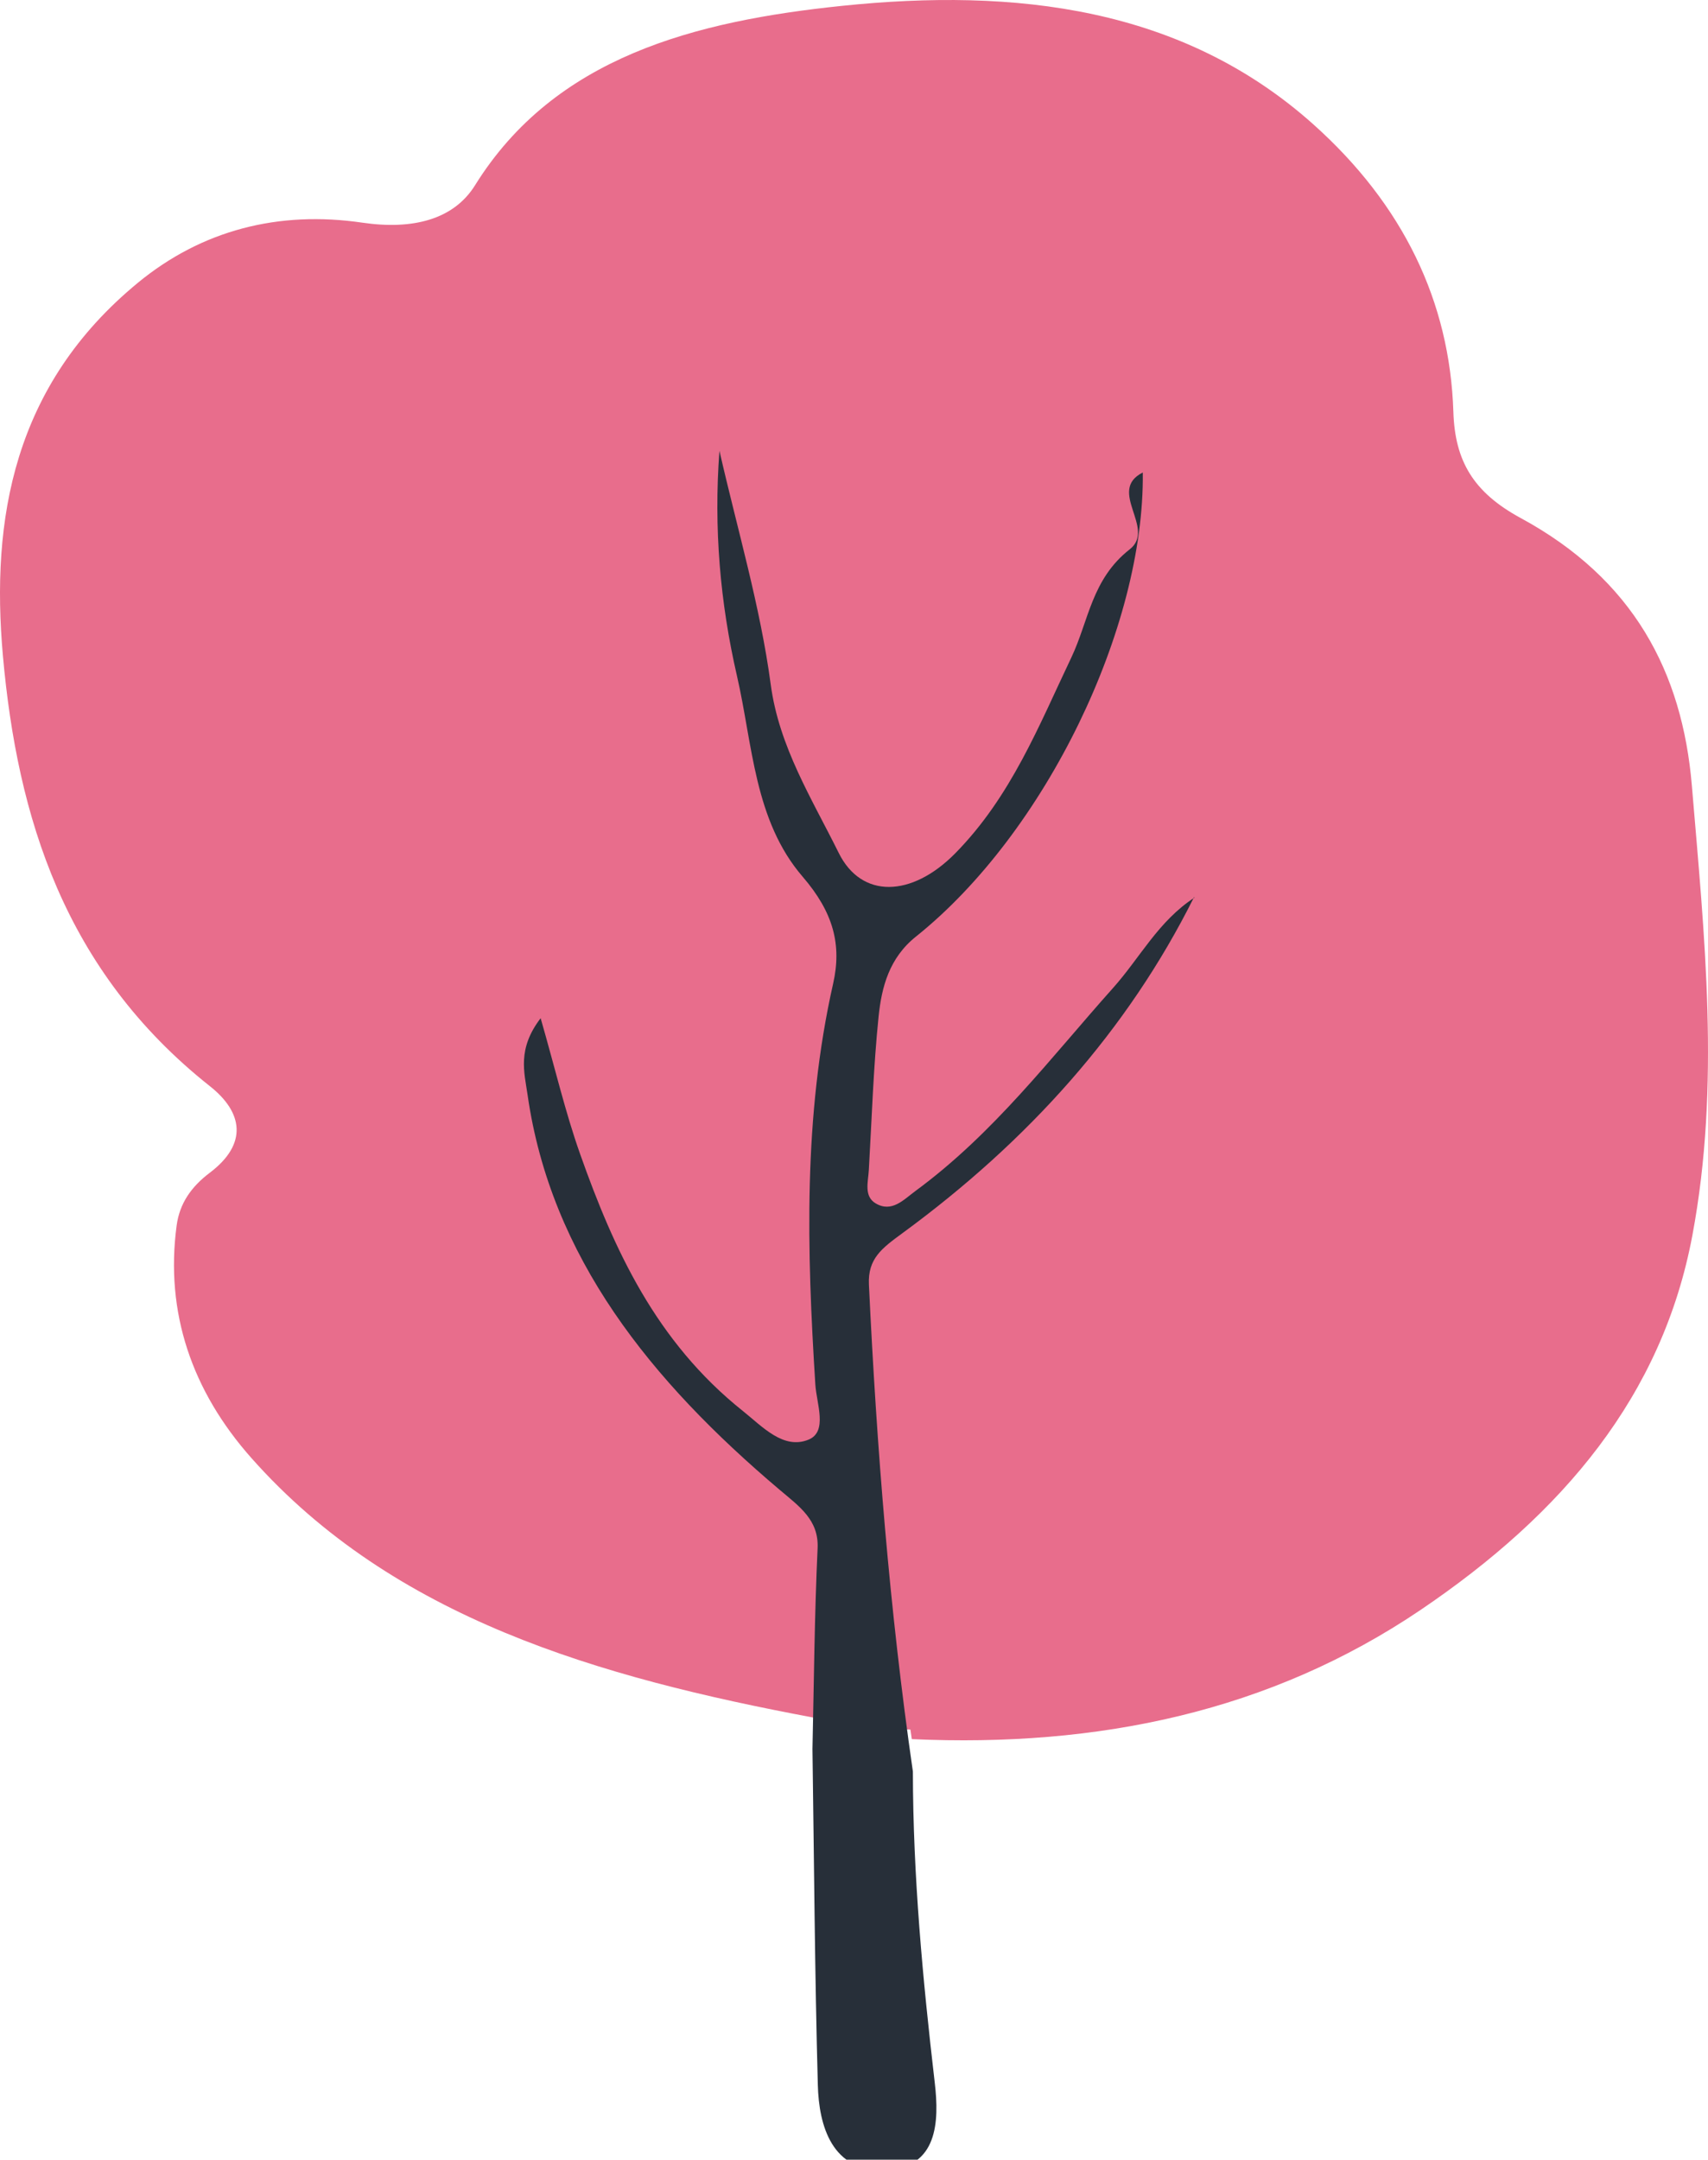 <?xml version="1.0" encoding="UTF-8"?>
<svg width="163px" height="206px" viewBox="0 0 163 206" version="1.1" xmlns="http://www.w3.org/2000/svg" xmlns:xlink="http://www.w3.org/1999/xlink">
    <!-- Generator: Sketch 49.3 (51167) - http://www.bohemiancoding.com/sketch -->
    <title>arvore_rodape</title>
    <desc>Created with Sketch.</desc>
    <defs></defs>
    <g id="Layout" stroke="none" stroke-width="1" fill="none" fill-rule="evenodd">
        <g id="Layout-Home" transform="translate(-1135, -3349)">
            <g id="footer" transform="translate(-34, 3053)">
                <g id="arvore_rodape" transform="translate(1169, 296)">
                    <path d="M86.883,164.977 C83.712,164.847 80.629,164.165 77.671,162.989 C77.665,163.271 77.659,163.554 77.652,163.836 C57.098,159.99 37.545,154.341 24.009,139.094 C18.3,132.672 15.748,125.174 16.857,116.898 C17.14,114.78 18.259,113.192 20.023,111.861 C23.674,109.104 23.184,106.099 20.033,103.608 C6.11,92.579 1.655,77.903 0.278,62.562 C-0.887,49.528 1.274,36.745 13.165,26.967 C19.254,21.961 26.572,20.063 34.6,21.242 C39.36,21.934 43.289,20.967 45.341,17.662 C52.963,5.419 66.344,2.01 80.364,0.557 C96.881,-1.152 112.809,0.656 125.35,11.873 C133.884,19.51 138.365,28.744 138.7,39.295 C138.85,43.946 140.582,46.95 145.12,49.411 C155.866,55.235 160.548,64.078 161.461,74.953 C162.657,89.256 164.199,103.45 161.513,117.816 C158.646,133.121 149.183,144.361 135.565,153.568 C121.209,163.265 104.837,166.692 87.016,165.887 C86.971,165.584 86.927,165.28 86.883,164.977 Z" id="Combined-Shape" fill="#E86D8C"></path>
                    <path d="M77.536,166.831 C77.678,160.443 77.731,154.045 78.027,147.661 C78.143,144.978 76.29,143.7 74.417,142.116 C62.135,131.734 52.561,119.928 50.345,104.411 C50.038,102.285 49.347,100.05 51.595,97.122 C53.005,102.021 53.955,106.104 55.358,110.064 C58.589,119.192 62.6,127.971 70.886,134.582 C72.759,136.076 74.76,138.302 77.161,137.321 C79.019,136.562 77.921,133.87 77.81,132.064 C77.003,119.263 76.644,106.5 79.51,93.817 C80.338,90.144 79.557,87.056 76.607,83.633 C71.968,78.253 71.841,71.035 70.332,64.476 C68.722,57.479 68.104,50.365 68.659,43 C70.369,50.501 72.559,57.842 73.556,65.311 C74.348,71.228 77.478,76.183 80.037,81.346 C82.207,85.74 86.999,85.613 91.158,81.398 C96.494,75.981 99.148,69.205 102.241,62.718 C103.914,59.191 104.173,55.249 107.814,52.397 C110.364,50.402 105.608,46.805 109.06,45.07 C109.239,59.827 99.797,79.432 87.416,89.333 C84.851,91.379 84.138,94.161 83.848,96.952 C83.347,101.827 83.199,106.731 82.914,111.62 C82.85,112.728 82.428,114.1 83.558,114.779 C85.104,115.703 86.244,114.426 87.342,113.619 C94.847,108.108 100.23,100.941 106.215,94.246 C108.796,91.36 110.538,87.867 114,85.613 L113.953,85.571 C107.609,98.291 98.098,108.862 86.102,117.641 C84.175,119.056 82.808,120.046 82.924,122.526 C83.663,138.057 84.888,153.559 87.12,168.981 C87.131,178.92 88.06,188.812 89.21,198.69 C89.638,202.367 89.501,206.78 84.497,206.993 C79.399,207.205 78.148,202.778 78.048,198.874 C77.757,188.194 77.689,177.515 77.536,166.831" id="Fill-62" fill="#272F39"></path>
                </g>
            </g>
        </g>
    </g>
</svg>